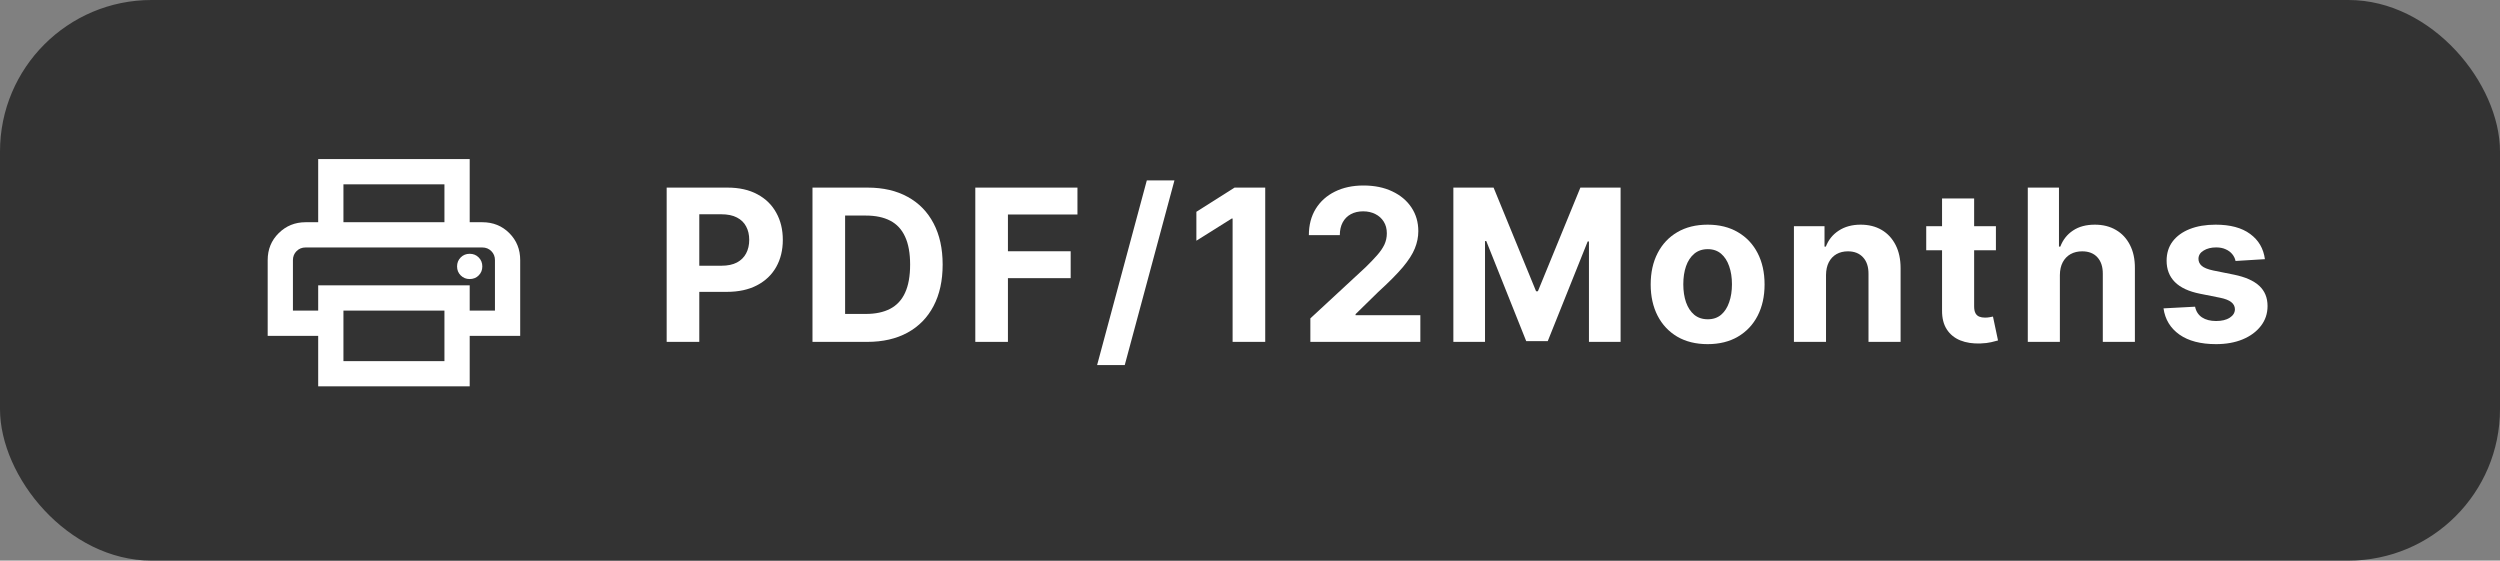 <svg width="165" height="37" viewBox="0 0 165 37" fill="none" xmlns="http://www.w3.org/2000/svg">
<rect x="0" y="0" width="165" height="37" fill="#808080" stroke="none"/>
<rect width="165" height="37" rx="10" fill="#333333"/>
<path d="M29.333 14.667V12.167H22.667V14.667H21V10.5H31V14.667H29.333ZM31 18.417C31.236 18.417 31.434 18.337 31.594 18.177C31.754 18.017 31.834 17.819 31.833 17.583C31.833 17.348 31.753 17.15 31.593 16.99C31.434 16.83 31.236 16.75 31 16.75C30.764 16.75 30.566 16.83 30.407 16.99C30.247 17.15 30.167 17.348 30.167 17.583C30.166 17.819 30.246 18.017 30.407 18.177C30.567 18.338 30.765 18.418 31 18.417ZM29.333 23.833V20.5H22.667V23.833H29.333ZM31 25.5H21V22.167H17.667V17.167C17.667 16.458 17.91 15.865 18.396 15.386C18.882 14.907 19.472 14.667 20.167 14.667H31.833C32.542 14.667 33.136 14.906 33.615 15.386C34.094 15.865 34.334 16.459 34.333 17.167V22.167H31V25.5ZM32.667 20.5V17.167C32.667 16.931 32.587 16.733 32.427 16.573C32.267 16.414 32.069 16.334 31.833 16.333H20.167C19.931 16.333 19.733 16.413 19.573 16.573C19.414 16.733 19.334 16.931 19.333 17.167V20.5H21V18.833H31V20.5H32.667Z" fill="white"/>
<path d="M149.484 17.105L147.545 17.224C147.512 17.059 147.44 16.91 147.331 16.777C147.222 16.641 147.077 16.533 146.898 16.454C146.723 16.371 146.512 16.329 146.267 16.329C145.939 16.329 145.662 16.399 145.437 16.538C145.211 16.674 145.099 16.857 145.099 17.085C145.099 17.267 145.172 17.422 145.317 17.548C145.463 17.674 145.714 17.775 146.068 17.851L147.45 18.129C148.193 18.282 148.746 18.527 149.111 18.865C149.475 19.203 149.658 19.647 149.658 20.197C149.658 20.698 149.51 21.137 149.215 21.515C148.923 21.893 148.522 22.188 148.012 22.4C147.505 22.609 146.92 22.713 146.257 22.713C145.246 22.713 144.441 22.503 143.841 22.082C143.244 21.657 142.895 21.081 142.792 20.352L144.875 20.242C144.938 20.55 145.09 20.786 145.332 20.948C145.574 21.107 145.884 21.187 146.262 21.187C146.633 21.187 146.932 21.116 147.157 20.973C147.386 20.827 147.502 20.64 147.505 20.411C147.502 20.219 147.42 20.062 147.261 19.939C147.102 19.813 146.857 19.717 146.526 19.651L145.203 19.387C144.457 19.238 143.902 18.979 143.538 18.611C143.176 18.244 142.996 17.775 142.996 17.204C142.996 16.714 143.128 16.291 143.393 15.937C143.662 15.582 144.038 15.309 144.522 15.117C145.009 14.924 145.579 14.828 146.232 14.828C147.197 14.828 147.956 15.032 148.509 15.44C149.066 15.847 149.391 16.402 149.484 17.105Z" fill="white"/>
<path d="M135.952 18.149V22.564H133.834V12.382H135.892V16.275H135.981C136.154 15.824 136.432 15.471 136.817 15.216C137.201 14.957 137.683 14.828 138.263 14.828C138.794 14.828 139.256 14.944 139.65 15.176C140.048 15.405 140.356 15.735 140.575 16.166C140.797 16.593 140.907 17.105 140.903 17.702V22.564H138.785V18.08C138.789 17.609 138.669 17.243 138.427 16.981C138.189 16.719 137.854 16.588 137.423 16.588C137.135 16.588 136.88 16.649 136.657 16.772C136.439 16.895 136.266 17.074 136.14 17.309C136.018 17.541 135.955 17.821 135.952 18.149Z" fill="white"/>
<path d="M131.73 14.928V16.518H127.131V14.928H131.73ZM128.175 13.098H130.293V20.217C130.293 20.413 130.323 20.565 130.383 20.675C130.442 20.781 130.525 20.855 130.631 20.898C130.741 20.942 130.867 20.963 131.009 20.963C131.109 20.963 131.208 20.955 131.307 20.938C131.407 20.918 131.483 20.903 131.536 20.893L131.869 22.47C131.763 22.503 131.614 22.541 131.422 22.584C131.229 22.63 130.996 22.658 130.721 22.668C130.21 22.688 129.763 22.62 129.378 22.465C128.997 22.309 128.701 22.067 128.488 21.739C128.276 21.41 128.172 20.996 128.175 20.496V13.098Z" fill="white"/>
<path d="M120.517 18.149V22.564H118.399V14.928H120.418V16.275H120.507C120.676 15.831 120.96 15.479 121.357 15.221C121.755 14.959 122.237 14.828 122.804 14.828C123.334 14.828 123.797 14.944 124.191 15.176C124.585 15.408 124.892 15.74 125.111 16.171C125.33 16.598 125.439 17.108 125.439 17.702V22.564H123.321V18.079C123.324 17.612 123.205 17.248 122.963 16.986C122.721 16.721 122.388 16.588 121.964 16.588C121.679 16.588 121.427 16.649 121.208 16.772C120.993 16.895 120.824 17.074 120.701 17.309C120.582 17.541 120.52 17.821 120.517 18.149Z" fill="white"/>
<path d="M112.704 22.713C111.931 22.713 111.263 22.549 110.7 22.221C110.14 21.889 109.707 21.429 109.402 20.839C109.098 20.245 108.945 19.558 108.945 18.776C108.945 17.987 109.098 17.297 109.402 16.707C109.707 16.114 110.14 15.653 110.7 15.325C111.263 14.994 111.931 14.828 112.704 14.828C113.476 14.828 114.142 14.994 114.702 15.325C115.266 15.653 115.7 16.114 116.005 16.707C116.31 17.297 116.462 17.987 116.462 18.776C116.462 19.558 116.31 20.245 116.005 20.839C115.7 21.429 115.266 21.889 114.702 22.221C114.142 22.549 113.476 22.713 112.704 22.713ZM112.714 21.072C113.065 21.072 113.358 20.973 113.594 20.774C113.829 20.572 114.006 20.297 114.125 19.949C114.248 19.601 114.309 19.205 114.309 18.761C114.309 18.317 114.248 17.921 114.125 17.572C114.006 17.224 113.829 16.949 113.594 16.747C113.358 16.545 113.065 16.444 112.714 16.444C112.359 16.444 112.061 16.545 111.819 16.747C111.58 16.949 111.399 17.224 111.277 17.572C111.157 17.921 111.098 18.317 111.098 18.761C111.098 19.205 111.157 19.601 111.277 19.949C111.399 20.297 111.58 20.572 111.819 20.774C112.061 20.973 112.359 21.072 112.714 21.072Z" fill="white"/>
<path d="M95.922 12.382H98.577L101.381 19.223H101.501L104.305 12.382H106.959V22.564H104.871V15.937H104.787L102.152 22.514H100.73L98.095 15.912H98.011V22.564H95.922V12.382Z" fill="white"/>
<path d="M86.484 22.564V21.013L90.109 17.657C90.417 17.359 90.675 17.09 90.884 16.852C91.096 16.613 91.257 16.379 91.367 16.151C91.476 15.919 91.531 15.668 91.531 15.4C91.531 15.102 91.463 14.845 91.327 14.629C91.191 14.411 91.005 14.243 90.77 14.127C90.535 14.008 90.268 13.948 89.969 13.948C89.658 13.948 89.386 14.011 89.154 14.137C88.922 14.263 88.743 14.444 88.617 14.679C88.491 14.914 88.428 15.194 88.428 15.519H86.385C86.385 14.853 86.536 14.275 86.837 13.784C87.139 13.294 87.562 12.914 88.105 12.646C88.649 12.377 89.275 12.243 89.984 12.243C90.714 12.243 91.348 12.372 91.889 12.631C92.432 12.886 92.855 13.241 93.156 13.695C93.458 14.149 93.609 14.669 93.609 15.256C93.609 15.64 93.532 16.02 93.38 16.394C93.231 16.769 92.964 17.185 92.58 17.642C92.195 18.096 91.653 18.641 90.954 19.278L89.467 20.734V20.804H93.743V22.564H86.484Z" fill="white"/>
<path d="M83.505 12.382V22.564H81.352V14.425H81.292L78.961 15.887V13.978L81.481 12.382H83.505Z" fill="white"/>
<path d="M77.514 11.905L74.233 24.095H72.409L75.69 11.905H77.514Z" fill="white"/>
<path d="M64.37 22.564V12.382H71.112V14.157H66.523V16.583H70.664V18.358H66.523V22.564H64.37Z" fill="white"/>
<path d="M57.234 22.564H53.624V12.382H57.264C58.288 12.382 59.169 12.586 59.908 12.994C60.648 13.398 61.216 13.98 61.614 14.739C62.015 15.498 62.215 16.406 62.215 17.463C62.215 18.524 62.015 19.435 61.614 20.198C61.216 20.96 60.644 21.545 59.899 21.953C59.156 22.36 58.268 22.564 57.234 22.564ZM55.777 20.72H57.144C57.781 20.72 58.316 20.607 58.75 20.381C59.188 20.153 59.516 19.8 59.734 19.323C59.957 18.842 60.068 18.222 60.068 17.463C60.068 16.711 59.957 16.096 59.734 15.619C59.516 15.141 59.189 14.79 58.755 14.565C58.321 14.339 57.786 14.227 57.149 14.227H55.777V20.72Z" fill="white"/>
<path d="M44 22.564V12.382H48.017C48.789 12.382 49.447 12.53 49.991 12.825C50.534 13.116 50.949 13.522 51.234 14.043C51.522 14.56 51.666 15.156 51.666 15.832C51.666 16.509 51.52 17.105 51.229 17.622C50.937 18.139 50.514 18.542 49.961 18.83C49.411 19.119 48.745 19.263 47.962 19.263H45.402V17.538H47.614C48.029 17.538 48.37 17.466 48.639 17.324C48.91 17.178 49.112 16.977 49.245 16.722C49.381 16.464 49.449 16.167 49.449 15.832C49.449 15.494 49.381 15.199 49.245 14.947C49.112 14.692 48.91 14.495 48.639 14.356C48.367 14.213 48.022 14.142 47.604 14.142H46.153V22.564H44Z" fill="white"/>
</svg>
